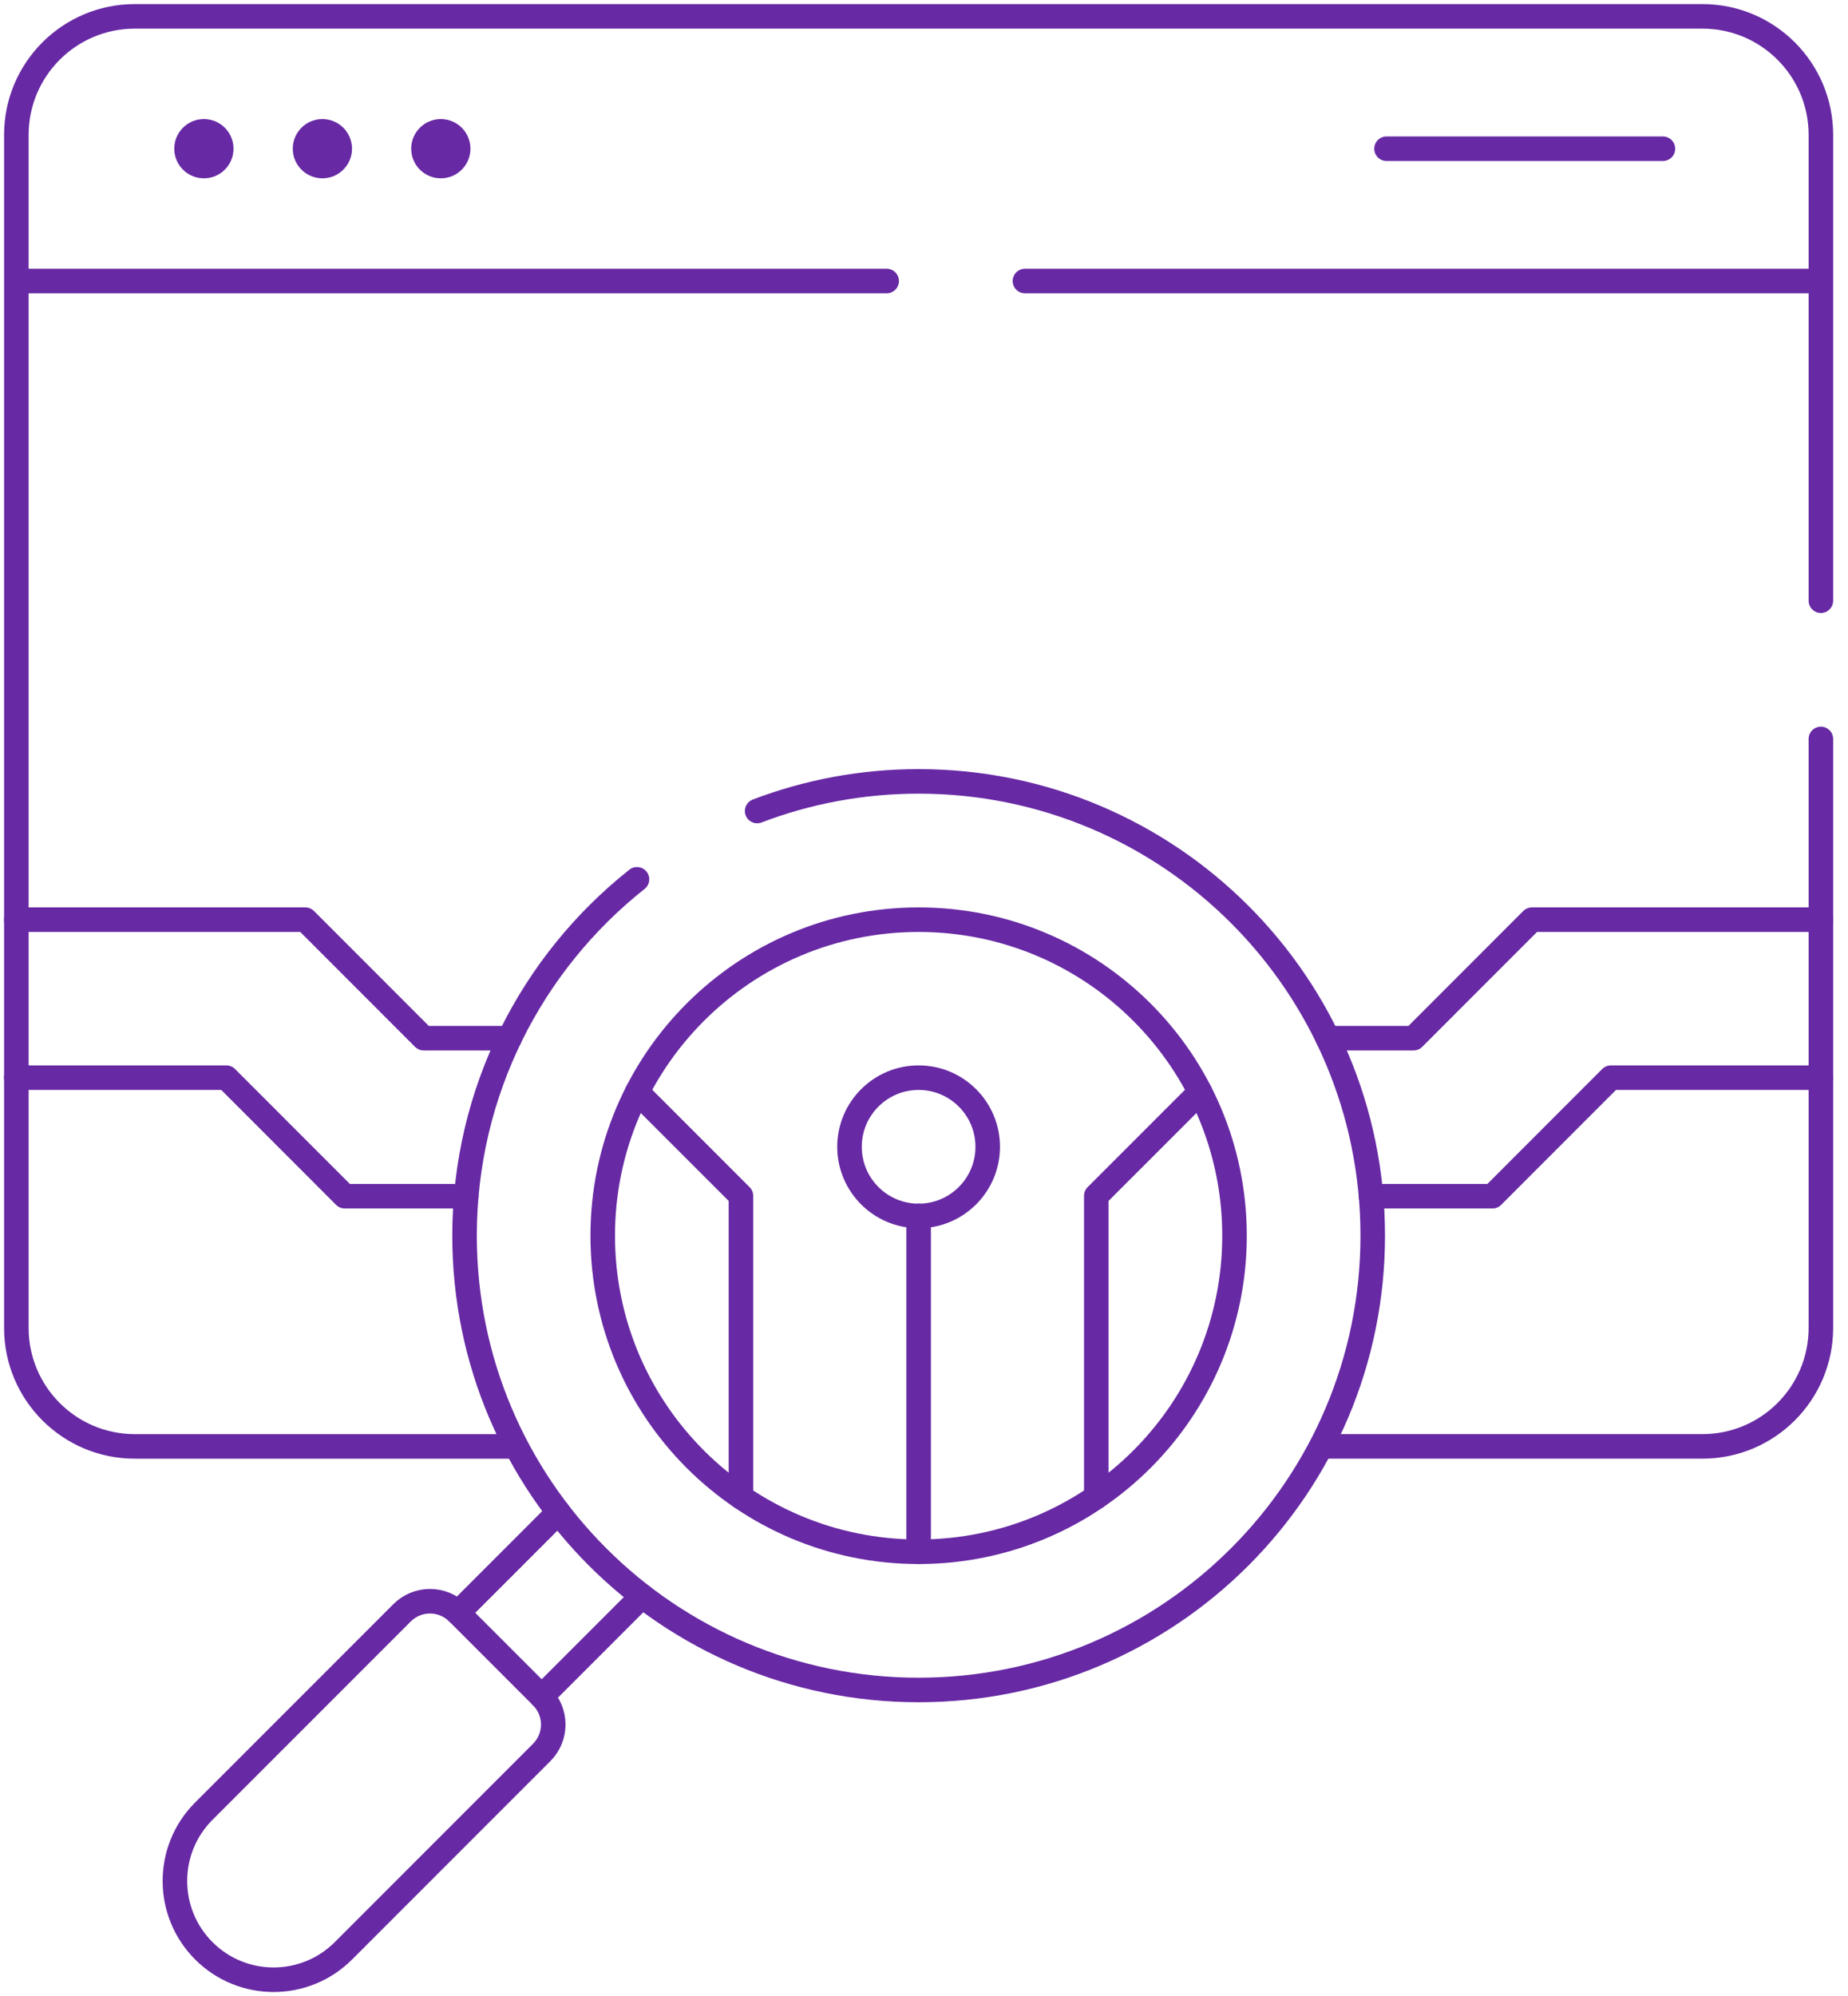 <svg xmlns="http://www.w3.org/2000/svg" width="113" height="122" viewBox="0 0 113 122" fill="none"><path d="M31.205 88.404H8.243C4.243 88.404 1 85.162 1 81.161V8.243C1 4.243 4.243 1 8.243 1H104.099C108.099 1 111.342 4.243 111.342 8.243V36.715" stroke="#6729A4" stroke-width="1.5" stroke-miterlimit="10" stroke-linecap="round" stroke-linejoin="round"></path><path d="M111.342 45.164V81.159C111.342 85.16 108.099 88.403 104.098 88.403H81.137" stroke="#6729A4" stroke-width="1.5" stroke-miterlimit="10" stroke-linecap="round" stroke-linejoin="round"></path><path d="M54.218 17.176H1.602" stroke="#6729A4" stroke-width="1.5" stroke-miterlimit="10" stroke-linecap="round" stroke-linejoin="round"></path><path d="M110.981 17.176H62.672" stroke="#6729A4" stroke-width="1.5" stroke-miterlimit="10" stroke-linecap="round" stroke-linejoin="round"></path><path d="M81.184 63.454H86.433L93.674 56.211H111.343" stroke="#6729A4" stroke-width="1.5" stroke-miterlimit="10" stroke-linecap="round" stroke-linejoin="round"></path><path d="M83.832 73.111H91.261L98.502 65.867H111.343" stroke="#6729A4" stroke-width="1.5" stroke-miterlimit="10" stroke-linecap="round" stroke-linejoin="round"></path><path d="M34.142 92.434L28 98.576" stroke="#6729A4" stroke-width="1.5" stroke-miterlimit="10" stroke-linecap="round" stroke-linejoin="round"></path><path d="M39.264 97.555L33.121 103.697" stroke="#6729A4" stroke-width="1.5" stroke-miterlimit="10" stroke-linecap="round" stroke-linejoin="round"></path><path d="M12.463 119.233C14.82 121.59 18.642 121.59 21 119.233L33.122 107.111C34.065 106.168 34.065 104.639 33.122 103.696L28 98.574C27.057 97.632 25.528 97.632 24.585 98.574L12.463 110.696C10.106 113.054 10.106 116.875 12.463 119.233Z" stroke="#6729A4" stroke-width="1.5" stroke-miterlimit="10" stroke-linecap="round" stroke-linejoin="round"></path><path d="M46.298 49.569C49.366 48.398 52.694 47.758 56.173 47.758C71.507 47.758 83.939 60.19 83.939 75.524C83.939 90.859 71.507 103.291 56.173 103.291C40.838 103.291 28.406 90.859 28.406 75.524C28.406 66.697 32.528 58.831 38.95 53.743" stroke="#6729A4" stroke-width="1.5" stroke-miterlimit="10" stroke-linecap="round" stroke-linejoin="round"></path><path d="M56.171 94.843C66.839 94.843 75.487 86.195 75.487 75.527C75.487 64.859 66.839 56.211 56.171 56.211C45.504 56.211 36.855 64.859 36.855 75.527C36.855 86.195 45.504 94.843 56.171 94.843Z" stroke="#6729A4" stroke-width="1.5" stroke-miterlimit="10" stroke-linecap="round" stroke-linejoin="round"></path><path d="M56.172 94.84V74.316" stroke="#6729A4" stroke-width="1.5" stroke-miterlimit="10" stroke-linecap="round" stroke-linejoin="round"></path><path d="M56.171 74.318C58.504 74.318 60.396 72.426 60.396 70.093C60.396 67.759 58.504 65.867 56.171 65.867C53.837 65.867 51.945 67.759 51.945 70.093C51.945 72.426 53.837 74.318 56.171 74.318Z" stroke="#6729A4" stroke-width="1.5" stroke-miterlimit="10" stroke-linecap="round" stroke-linejoin="round"></path><path d="M38.961 66.746L45.306 73.089V91.497" stroke="#6729A4" stroke-width="1.5" stroke-miterlimit="10" stroke-linecap="round" stroke-linejoin="round"></path><path d="M67.035 91.497V73.089L73.38 66.746" stroke="#6729A4" stroke-width="1.5" stroke-miterlimit="10" stroke-linecap="round" stroke-linejoin="round"></path><path d="M1 56.211H18.669L25.91 63.454H31.159" stroke="#6729A4" stroke-width="1.5" stroke-miterlimit="10" stroke-linecap="round" stroke-linejoin="round"></path><path d="M1 65.867H13.84L21.081 73.111H28.511" stroke="#6729A4" stroke-width="1.5" stroke-miterlimit="10" stroke-linecap="round" stroke-linejoin="round"></path><path d="M84.781 9.09H101.683" stroke="#6729A4" stroke-width="1.5" stroke-miterlimit="10" stroke-linecap="round" stroke-linejoin="round"></path><ellipse cx="12.467" cy="9.088" rx="1.811" ry="1.811" fill="#6729A4"></ellipse><ellipse cx="19.713" cy="9.088" rx="1.811" ry="1.811" fill="#6729A4"></ellipse><ellipse cx="26.955" cy="9.088" rx="1.811" ry="1.811" fill="#6729A4"></ellipse></svg>